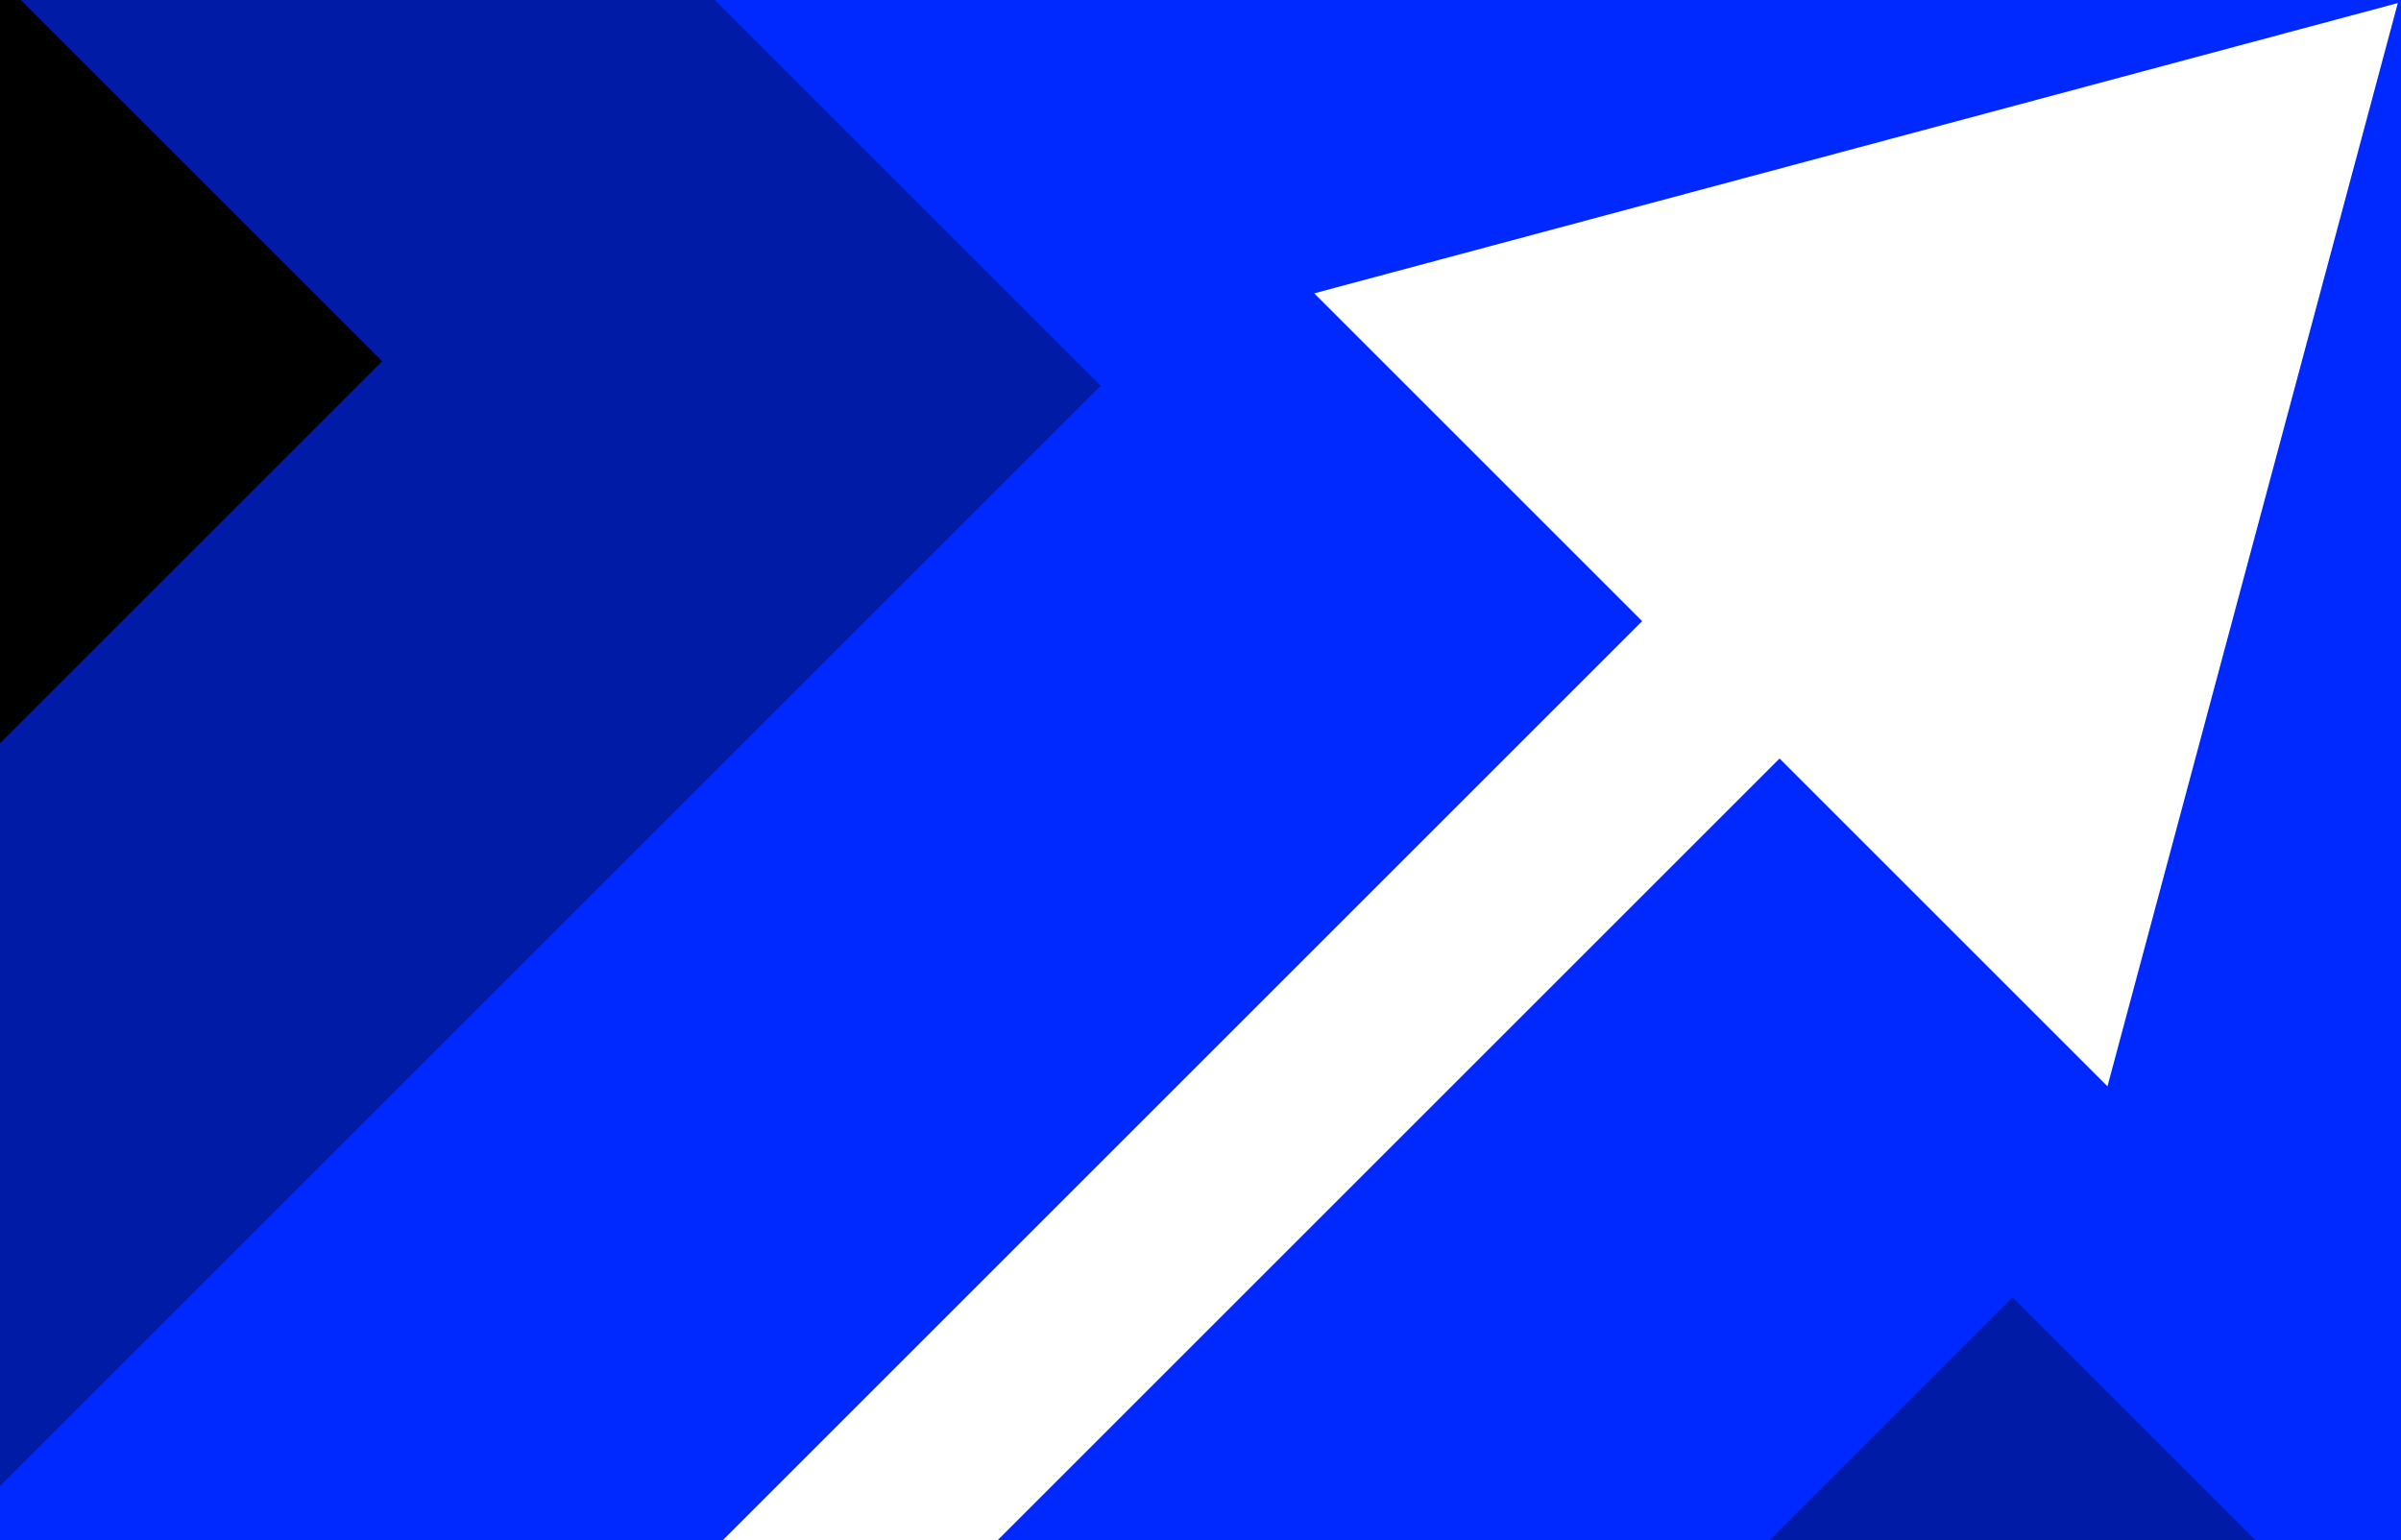 <?xml version="1.0" encoding="UTF-8"?> <svg xmlns="http://www.w3.org/2000/svg" width="346" height="222" viewBox="0 0 346 222" fill="none"><rect x="0" y="0" width="346" height="222" fill="#808080" stroke="none"/><g clip-path="url(#clip0_737_476)"><rect width="346" height="222" fill="black"></rect><rect x="-7.015" y="-10.011" width="294.851" height="395.232" transform="rotate(-45 -7.015 -10.011)" fill="#001BA6"></rect><rect x="-118.68" y="225.828" width="486.71" height="314.117" transform="rotate(-45 -118.68 225.828)" fill="#001BA6"></rect><rect x="-65.147" y="279.361" width="486.71" height="185.847" transform="rotate(-45 -65.147 279.361)" fill="#0029FF"></rect><rect x="101.347" y="-1.649" width="294.851" height="369.266" transform="rotate(-45 101.347 -1.649)" fill="#0029FF"></rect><path d="M345.541 0.443L189.392 42.283L303.701 156.592L345.541 0.443ZM66.836 298.947L266.345 99.438L246.546 79.638L47.037 279.148L66.836 298.947Z" fill="white"></path></g><defs><clipPath id="clip0_737_476"><rect width="346" height="222" fill="white"></rect></clipPath></defs></svg> 